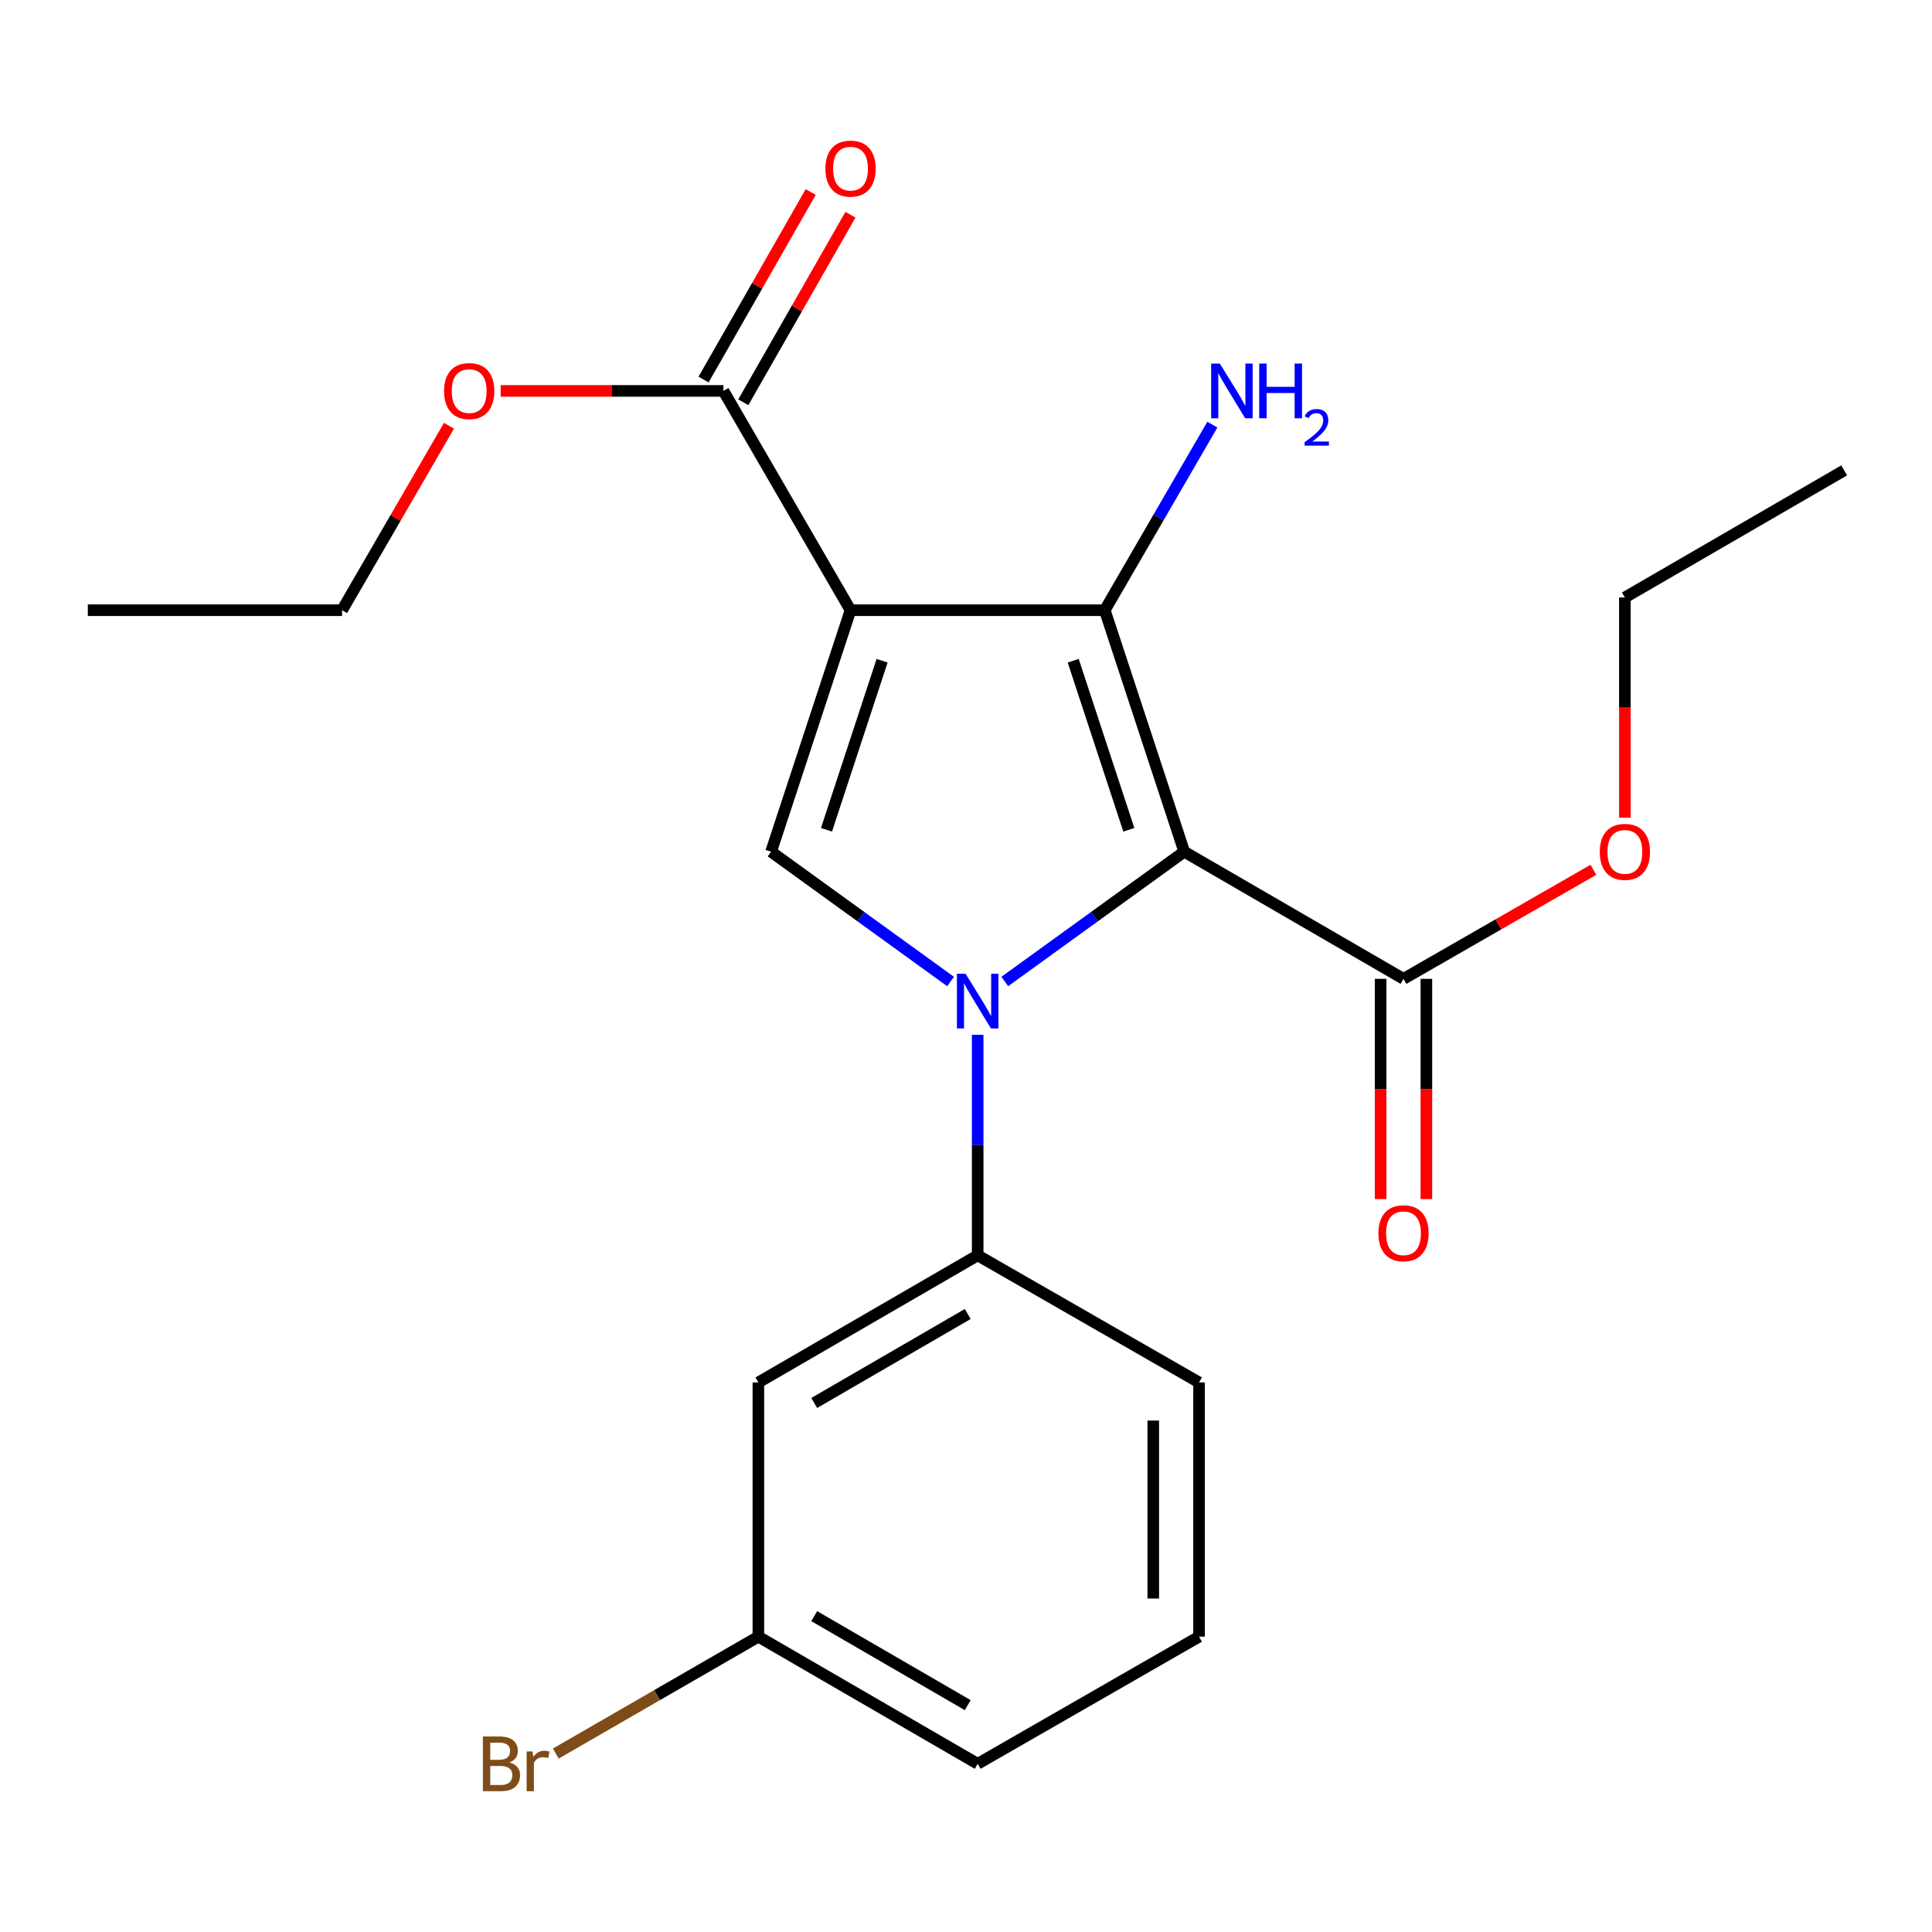 <?xml version='1.0' encoding='iso-8859-1'?>
<svg version='1.1' baseProfile='full'
              xmlns='http://www.w3.org/2000/svg'
                      xmlns:rdkit='http://www.rdkit.org/xml'
                      xmlns:xlink='http://www.w3.org/1999/xlink'
                  xml:space='preserve'
width='1000px' height='1000px' viewBox='0 0 1000 1000'>
<!-- END OF HEADER -->
<rect style='opacity:1.0;fill:#FFFFFF;stroke:none' width='1000' height='1000' x='0' y='0'> </rect>
<path class='bond-0' d='M 612.955,440.844 L 566.518,474.431' style='fill:none;fill-rule:evenodd;stroke:#000000;stroke-width:6px;stroke-linecap:butt;stroke-linejoin:miter;stroke-opacity:1' />
<path class='bond-0' d='M 566.518,474.431 L 520.08,508.017' style='fill:none;fill-rule:evenodd;stroke:#0000FF;stroke-width:6px;stroke-linecap:butt;stroke-linejoin:miter;stroke-opacity:1' />
<path class='bond-2' d='M 612.955,440.844 L 571.824,315.846' style='fill:none;fill-rule:evenodd;stroke:#000000;stroke-width:6px;stroke-linecap:butt;stroke-linejoin:miter;stroke-opacity:1' />
<path class='bond-2' d='M 584.281,429.5 L 555.49,342.001' style='fill:none;fill-rule:evenodd;stroke:#000000;stroke-width:6px;stroke-linecap:butt;stroke-linejoin:miter;stroke-opacity:1' />
<path class='bond-5' d='M 612.955,440.844 L 726.45,506.654' style='fill:none;fill-rule:evenodd;stroke:#000000;stroke-width:6px;stroke-linecap:butt;stroke-linejoin:miter;stroke-opacity:1' />
<path class='bond-3' d='M 492.002,508.018 L 445.558,474.431' style='fill:none;fill-rule:evenodd;stroke:#0000FF;stroke-width:6px;stroke-linecap:butt;stroke-linejoin:miter;stroke-opacity:1' />
<path class='bond-3' d='M 445.558,474.431 L 399.114,440.844' style='fill:none;fill-rule:evenodd;stroke:#000000;stroke-width:6px;stroke-linecap:butt;stroke-linejoin:miter;stroke-opacity:1' />
<path class='bond-4' d='M 506.041,535.62 L 506.041,592.691' style='fill:none;fill-rule:evenodd;stroke:#0000FF;stroke-width:6px;stroke-linecap:butt;stroke-linejoin:miter;stroke-opacity:1' />
<path class='bond-4' d='M 506.041,592.691 L 506.041,649.763' style='fill:none;fill-rule:evenodd;stroke:#000000;stroke-width:6px;stroke-linecap:butt;stroke-linejoin:miter;stroke-opacity:1' />
<path class='bond-1' d='M 440.232,315.846 L 571.824,315.846' style='fill:none;fill-rule:evenodd;stroke:#000000;stroke-width:6px;stroke-linecap:butt;stroke-linejoin:miter;stroke-opacity:1' />
<path class='bond-6' d='M 440.232,315.846 L 374.449,202.338' style='fill:none;fill-rule:evenodd;stroke:#000000;stroke-width:6px;stroke-linecap:butt;stroke-linejoin:miter;stroke-opacity:1' />
<path class='bond-22' d='M 440.232,315.846 L 399.114,440.844' style='fill:none;fill-rule:evenodd;stroke:#000000;stroke-width:6px;stroke-linecap:butt;stroke-linejoin:miter;stroke-opacity:1' />
<path class='bond-22' d='M 456.569,341.999 L 427.787,429.497' style='fill:none;fill-rule:evenodd;stroke:#000000;stroke-width:6px;stroke-linecap:butt;stroke-linejoin:miter;stroke-opacity:1' />
<path class='bond-8' d='M 571.824,315.846 L 599.673,267.812' style='fill:none;fill-rule:evenodd;stroke:#000000;stroke-width:6px;stroke-linecap:butt;stroke-linejoin:miter;stroke-opacity:1' />
<path class='bond-8' d='M 599.673,267.812 L 627.522,219.778' style='fill:none;fill-rule:evenodd;stroke:#0000FF;stroke-width:6px;stroke-linecap:butt;stroke-linejoin:miter;stroke-opacity:1' />
<path class='bond-7' d='M 506.041,649.763 L 392.533,715.546' style='fill:none;fill-rule:evenodd;stroke:#000000;stroke-width:6px;stroke-linecap:butt;stroke-linejoin:miter;stroke-opacity:1' />
<path class='bond-7' d='M 500.895,680.128 L 421.439,726.176' style='fill:none;fill-rule:evenodd;stroke:#000000;stroke-width:6px;stroke-linecap:butt;stroke-linejoin:miter;stroke-opacity:1' />
<path class='bond-15' d='M 506.041,649.763 L 620.615,715.546' style='fill:none;fill-rule:evenodd;stroke:#000000;stroke-width:6px;stroke-linecap:butt;stroke-linejoin:miter;stroke-opacity:1' />
<path class='bond-9' d='M 714.604,506.654 L 714.604,563.645' style='fill:none;fill-rule:evenodd;stroke:#000000;stroke-width:6px;stroke-linecap:butt;stroke-linejoin:miter;stroke-opacity:1' />
<path class='bond-9' d='M 714.604,563.645 L 714.604,620.636' style='fill:none;fill-rule:evenodd;stroke:#FF0000;stroke-width:6px;stroke-linecap:butt;stroke-linejoin:miter;stroke-opacity:1' />
<path class='bond-9' d='M 738.296,506.654 L 738.296,563.645' style='fill:none;fill-rule:evenodd;stroke:#000000;stroke-width:6px;stroke-linecap:butt;stroke-linejoin:miter;stroke-opacity:1' />
<path class='bond-9' d='M 738.296,563.645 L 738.296,620.636' style='fill:none;fill-rule:evenodd;stroke:#FF0000;stroke-width:6px;stroke-linecap:butt;stroke-linejoin:miter;stroke-opacity:1' />
<path class='bond-12' d='M 726.45,506.654 L 775.592,478.431' style='fill:none;fill-rule:evenodd;stroke:#000000;stroke-width:6px;stroke-linecap:butt;stroke-linejoin:miter;stroke-opacity:1' />
<path class='bond-12' d='M 775.592,478.431 L 824.734,450.208' style='fill:none;fill-rule:evenodd;stroke:#FF0000;stroke-width:6px;stroke-linecap:butt;stroke-linejoin:miter;stroke-opacity:1' />
<path class='bond-10' d='M 384.734,208.214 L 412.462,159.682' style='fill:none;fill-rule:evenodd;stroke:#000000;stroke-width:6px;stroke-linecap:butt;stroke-linejoin:miter;stroke-opacity:1' />
<path class='bond-10' d='M 412.462,159.682 L 440.19,111.149' style='fill:none;fill-rule:evenodd;stroke:#FF0000;stroke-width:6px;stroke-linecap:butt;stroke-linejoin:miter;stroke-opacity:1' />
<path class='bond-10' d='M 364.163,196.462 L 391.892,147.929' style='fill:none;fill-rule:evenodd;stroke:#000000;stroke-width:6px;stroke-linecap:butt;stroke-linejoin:miter;stroke-opacity:1' />
<path class='bond-10' d='M 391.892,147.929 L 419.62,99.397' style='fill:none;fill-rule:evenodd;stroke:#FF0000;stroke-width:6px;stroke-linecap:butt;stroke-linejoin:miter;stroke-opacity:1' />
<path class='bond-13' d='M 374.449,202.338 L 316.798,202.338' style='fill:none;fill-rule:evenodd;stroke:#000000;stroke-width:6px;stroke-linecap:butt;stroke-linejoin:miter;stroke-opacity:1' />
<path class='bond-13' d='M 316.798,202.338 L 259.146,202.338' style='fill:none;fill-rule:evenodd;stroke:#FF0000;stroke-width:6px;stroke-linecap:butt;stroke-linejoin:miter;stroke-opacity:1' />
<path class='bond-11' d='M 392.533,715.546 L 392.533,847.138' style='fill:none;fill-rule:evenodd;stroke:#000000;stroke-width:6px;stroke-linecap:butt;stroke-linejoin:miter;stroke-opacity:1' />
<path class='bond-14' d='M 392.533,847.138 L 340.105,877.391' style='fill:none;fill-rule:evenodd;stroke:#000000;stroke-width:6px;stroke-linecap:butt;stroke-linejoin:miter;stroke-opacity:1' />
<path class='bond-14' d='M 340.105,877.391 L 287.677,907.644' style='fill:none;fill-rule:evenodd;stroke:#7F4C19;stroke-width:6px;stroke-linecap:butt;stroke-linejoin:miter;stroke-opacity:1' />
<path class='bond-23' d='M 392.533,847.138 L 506.041,912.948' style='fill:none;fill-rule:evenodd;stroke:#000000;stroke-width:6px;stroke-linecap:butt;stroke-linejoin:miter;stroke-opacity:1' />
<path class='bond-23' d='M 421.442,836.514 L 500.898,882.581' style='fill:none;fill-rule:evenodd;stroke:#000000;stroke-width:6px;stroke-linecap:butt;stroke-linejoin:miter;stroke-opacity:1' />
<path class='bond-18' d='M 841.037,423.234 L 841.037,366.243' style='fill:none;fill-rule:evenodd;stroke:#FF0000;stroke-width:6px;stroke-linecap:butt;stroke-linejoin:miter;stroke-opacity:1' />
<path class='bond-18' d='M 841.037,366.243 L 841.037,309.252' style='fill:none;fill-rule:evenodd;stroke:#000000;stroke-width:6px;stroke-linecap:butt;stroke-linejoin:miter;stroke-opacity:1' />
<path class='bond-19' d='M 232.397,220.378 L 204.722,268.112' style='fill:none;fill-rule:evenodd;stroke:#FF0000;stroke-width:6px;stroke-linecap:butt;stroke-linejoin:miter;stroke-opacity:1' />
<path class='bond-19' d='M 204.722,268.112 L 177.047,315.846' style='fill:none;fill-rule:evenodd;stroke:#000000;stroke-width:6px;stroke-linecap:butt;stroke-linejoin:miter;stroke-opacity:1' />
<path class='bond-16' d='M 620.615,715.546 L 620.615,847.138' style='fill:none;fill-rule:evenodd;stroke:#000000;stroke-width:6px;stroke-linecap:butt;stroke-linejoin:miter;stroke-opacity:1' />
<path class='bond-16' d='M 596.924,735.285 L 596.924,827.399' style='fill:none;fill-rule:evenodd;stroke:#000000;stroke-width:6px;stroke-linecap:butt;stroke-linejoin:miter;stroke-opacity:1' />
<path class='bond-17' d='M 620.615,847.138 L 506.041,912.948' style='fill:none;fill-rule:evenodd;stroke:#000000;stroke-width:6px;stroke-linecap:butt;stroke-linejoin:miter;stroke-opacity:1' />
<path class='bond-21' d='M 841.037,309.252 L 954.545,243.469' style='fill:none;fill-rule:evenodd;stroke:#000000;stroke-width:6px;stroke-linecap:butt;stroke-linejoin:miter;stroke-opacity:1' />
<path class='bond-20' d='M 177.047,315.846 L 45.455,315.846' style='fill:none;fill-rule:evenodd;stroke:#000000;stroke-width:6px;stroke-linecap:butt;stroke-linejoin:miter;stroke-opacity:1' />
<path  class='atom-1' d='M 499.781 504.01
L 509.061 519.01
Q 509.981 520.49, 511.461 523.17
Q 512.941 525.85, 513.021 526.01
L 513.021 504.01
L 516.781 504.01
L 516.781 532.33
L 512.901 532.33
L 502.941 515.93
Q 501.781 514.01, 500.541 511.81
Q 499.341 509.61, 498.981 508.93
L 498.981 532.33
L 495.301 532.33
L 495.301 504.01
L 499.781 504.01
' fill='#0000FF'/>
<path  class='atom-9' d='M 631.374 188.178
L 640.654 203.178
Q 641.574 204.658, 643.054 207.338
Q 644.534 210.018, 644.614 210.178
L 644.614 188.178
L 648.374 188.178
L 648.374 216.498
L 644.494 216.498
L 634.534 200.098
Q 633.374 198.178, 632.134 195.978
Q 630.934 193.778, 630.574 193.098
L 630.574 216.498
L 626.894 216.498
L 626.894 188.178
L 631.374 188.178
' fill='#0000FF'/>
<path  class='atom-9' d='M 651.774 188.178
L 655.614 188.178
L 655.614 200.218
L 670.094 200.218
L 670.094 188.178
L 673.934 188.178
L 673.934 216.498
L 670.094 216.498
L 670.094 203.418
L 655.614 203.418
L 655.614 216.498
L 651.774 216.498
L 651.774 188.178
' fill='#0000FF'/>
<path  class='atom-9' d='M 675.307 215.504
Q 675.993 213.735, 677.63 212.759
Q 679.267 211.755, 681.537 211.755
Q 684.362 211.755, 685.946 213.287
Q 687.53 214.818, 687.53 217.537
Q 687.53 220.309, 685.471 222.896
Q 683.438 225.483, 679.214 228.546
L 687.847 228.546
L 687.847 230.658
L 675.254 230.658
L 675.254 228.889
Q 678.739 226.407, 680.798 224.559
Q 682.883 222.711, 683.887 221.048
Q 684.89 219.385, 684.89 217.669
Q 684.89 215.874, 683.992 214.871
Q 683.095 213.867, 681.537 213.867
Q 680.032 213.867, 679.029 214.475
Q 678.026 215.082, 677.313 216.428
L 675.307 215.504
' fill='#0000FF'/>
<path  class='atom-10' d='M 713.45 638.326
Q 713.45 631.526, 716.81 627.726
Q 720.17 623.926, 726.45 623.926
Q 732.73 623.926, 736.09 627.726
Q 739.45 631.526, 739.45 638.326
Q 739.45 645.206, 736.05 649.126
Q 732.65 653.006, 726.45 653.006
Q 720.21 653.006, 716.81 649.126
Q 713.45 645.246, 713.45 638.326
M 726.45 649.806
Q 730.77 649.806, 733.09 646.926
Q 735.45 644.006, 735.45 638.326
Q 735.45 632.766, 733.09 629.966
Q 730.77 627.126, 726.45 627.126
Q 722.13 627.126, 719.77 629.926
Q 717.45 632.726, 717.45 638.326
Q 717.45 644.046, 719.77 646.926
Q 722.13 649.806, 726.45 649.806
' fill='#FF0000'/>
<path  class='atom-11' d='M 427.232 87.278
Q 427.232 80.478, 430.592 76.678
Q 433.952 72.878, 440.232 72.878
Q 446.512 72.878, 449.872 76.678
Q 453.232 80.478, 453.232 87.278
Q 453.232 94.158, 449.832 98.078
Q 446.432 101.958, 440.232 101.958
Q 433.992 101.958, 430.592 98.078
Q 427.232 94.198, 427.232 87.278
M 440.232 98.758
Q 444.552 98.758, 446.872 95.878
Q 449.232 92.958, 449.232 87.278
Q 449.232 81.718, 446.872 78.918
Q 444.552 76.078, 440.232 76.078
Q 435.912 76.078, 433.552 78.878
Q 431.232 81.678, 431.232 87.278
Q 431.232 92.998, 433.552 95.878
Q 435.912 98.758, 440.232 98.758
' fill='#FF0000'/>
<path  class='atom-13' d='M 828.037 440.924
Q 828.037 434.124, 831.397 430.324
Q 834.757 426.524, 841.037 426.524
Q 847.317 426.524, 850.677 430.324
Q 854.037 434.124, 854.037 440.924
Q 854.037 447.804, 850.637 451.724
Q 847.237 455.604, 841.037 455.604
Q 834.797 455.604, 831.397 451.724
Q 828.037 447.844, 828.037 440.924
M 841.037 452.404
Q 845.357 452.404, 847.677 449.524
Q 850.037 446.604, 850.037 440.924
Q 850.037 435.364, 847.677 432.564
Q 845.357 429.724, 841.037 429.724
Q 836.717 429.724, 834.357 432.524
Q 832.037 435.324, 832.037 440.924
Q 832.037 446.644, 834.357 449.524
Q 836.717 452.404, 841.037 452.404
' fill='#FF0000'/>
<path  class='atom-14' d='M 229.856 202.418
Q 229.856 195.618, 233.216 191.818
Q 236.576 188.018, 242.856 188.018
Q 249.136 188.018, 252.496 191.818
Q 255.856 195.618, 255.856 202.418
Q 255.856 209.298, 252.456 213.218
Q 249.056 217.098, 242.856 217.098
Q 236.616 217.098, 233.216 213.218
Q 229.856 209.338, 229.856 202.418
M 242.856 213.898
Q 247.176 213.898, 249.496 211.018
Q 251.856 208.098, 251.856 202.418
Q 251.856 196.858, 249.496 194.058
Q 247.176 191.218, 242.856 191.218
Q 238.536 191.218, 236.176 194.018
Q 233.856 196.818, 233.856 202.418
Q 233.856 208.138, 236.176 211.018
Q 238.536 213.898, 242.856 213.898
' fill='#FF0000'/>
<path  class='atom-15' d='M 263.706 912.228
Q 266.426 912.988, 267.786 914.668
Q 269.186 916.308, 269.186 918.748
Q 269.186 922.668, 266.666 924.908
Q 264.186 927.108, 259.466 927.108
L 249.946 927.108
L 249.946 898.788
L 258.306 898.788
Q 263.146 898.788, 265.586 900.748
Q 268.026 902.708, 268.026 906.308
Q 268.026 910.588, 263.706 912.228
M 253.746 901.988
L 253.746 910.868
L 258.306 910.868
Q 261.106 910.868, 262.546 909.748
Q 264.026 908.588, 264.026 906.308
Q 264.026 901.988, 258.306 901.988
L 253.746 901.988
M 259.466 923.908
Q 262.226 923.908, 263.706 922.588
Q 265.186 921.268, 265.186 918.748
Q 265.186 916.428, 263.546 915.268
Q 261.946 914.068, 258.866 914.068
L 253.746 914.068
L 253.746 923.908
L 259.466 923.908
' fill='#7F4C19'/>
<path  class='atom-15' d='M 275.626 906.548
L 276.066 909.388
Q 278.226 906.188, 281.746 906.188
Q 282.866 906.188, 284.386 906.588
L 283.786 909.948
Q 282.066 909.548, 281.106 909.548
Q 279.426 909.548, 278.306 910.228
Q 277.226 910.868, 276.346 912.428
L 276.346 927.108
L 272.586 927.108
L 272.586 906.548
L 275.626 906.548
' fill='#7F4C19'/>
</svg>
